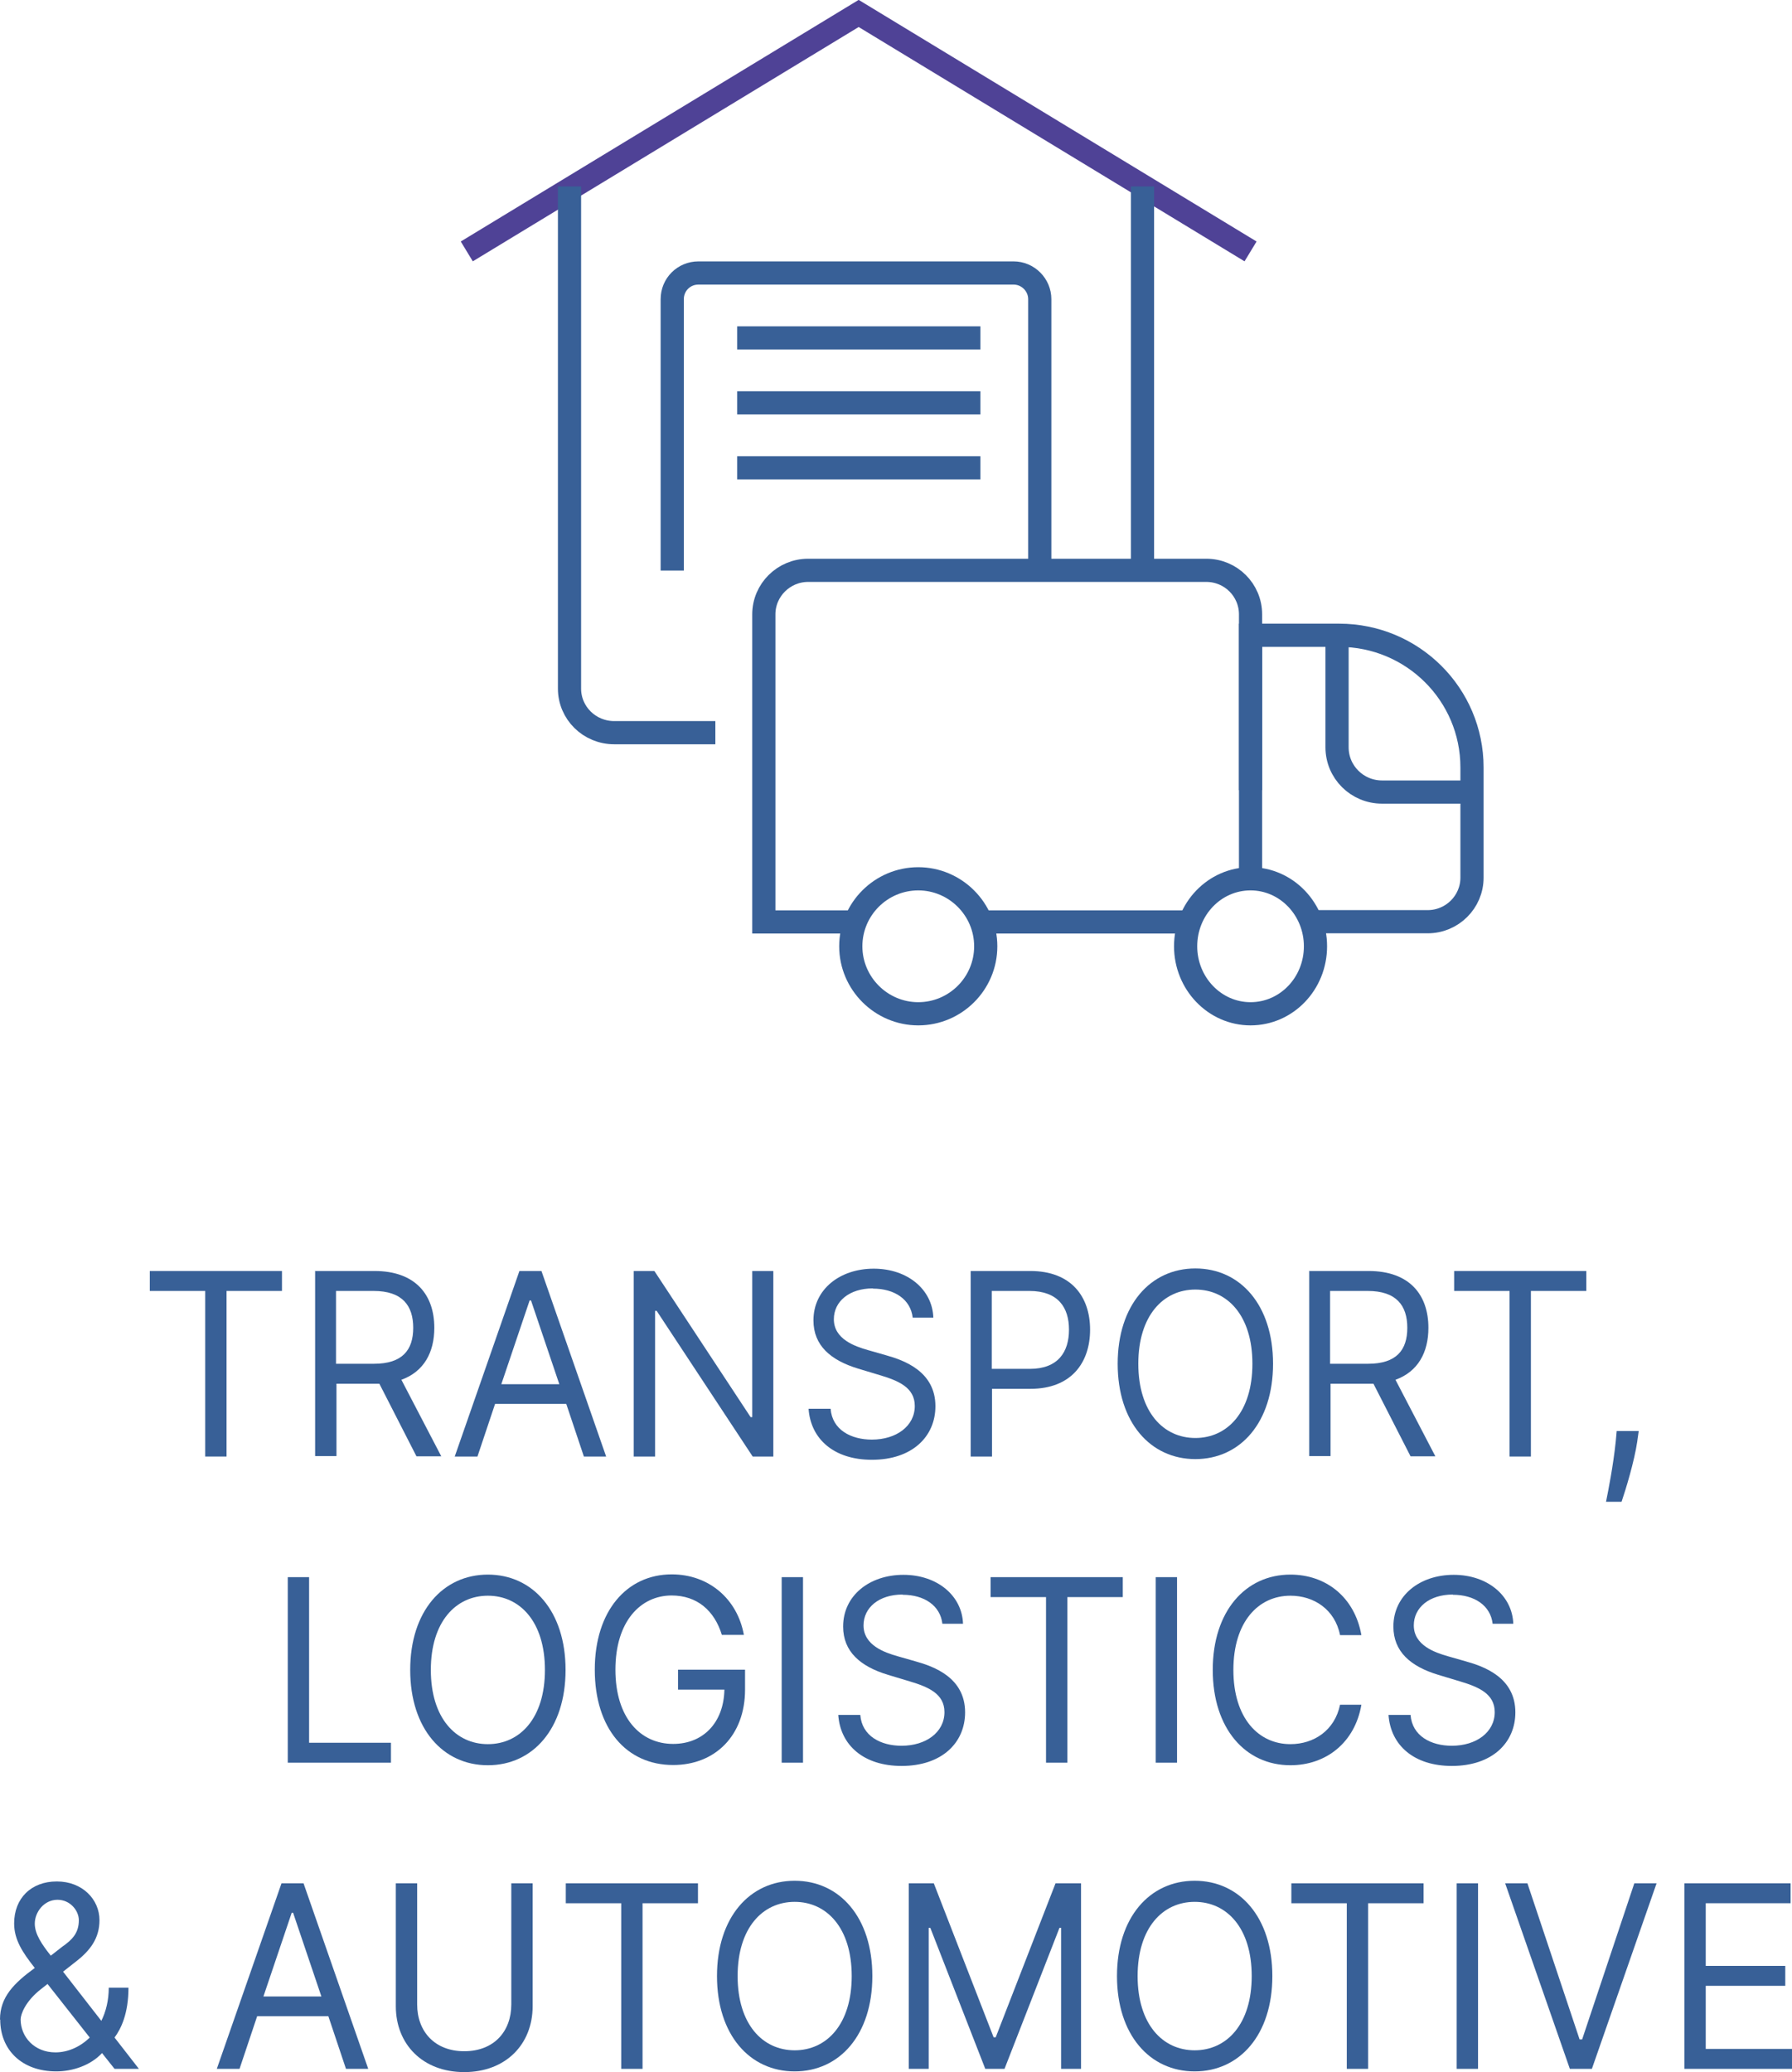 <?xml version="1.0" encoding="UTF-8"?><svg id="aw" xmlns="http://www.w3.org/2000/svg" viewBox="0 0 77.28 89.34"><defs><style>.cls-1{stroke:#386097;}.cls-1,.cls-2{fill:none;stroke-miterlimit:10;}.cls-2{stroke:#4f4296;}.cls-3{fill:#386097;stroke-width:0px;}</style></defs><path class="cls-3" d="m6.46,54.8h5.7v.86h-2.39v7.14h-.92v-7.14h-2.39v-.86Z"/><path class="cls-3" d="m13.58,54.8h2.57c1.78,0,2.58,1.04,2.58,2.45,0,1.06-.45,1.89-1.42,2.24l1.72,3.3h-1.07l-1.6-3.13c-.06,0-.13,0-.19,0h-1.66v3.12h-.92v-8Zm2.55,4c1.22,0,1.69-.59,1.69-1.55s-.47-1.59-1.71-1.59h-1.62v3.14h1.63Z"/><path class="cls-3" d="m19.61,62.8l2.79-8h.95l2.79,8h-.96l-.76-2.27h-3.07l-.76,2.27h-.96Zm4.51-3.12l-1.22-3.61h-.06l-1.22,3.61h2.49Z"/><path class="cls-3" d="m33.35,62.8h-.89l-4.14-6.28h-.07v6.28h-.92v-8h.89l4.15,6.3h.07v-6.3h.91v8Z"/><path class="cls-3" d="m37.64,55.55c-1.01,0-1.68.56-1.68,1.33,0,.86.91,1.17,1.47,1.33l.77.22c.79.22,2.14.7,2.14,2.2,0,1.3-.99,2.31-2.74,2.31-1.63,0-2.64-.89-2.73-2.2h.95c.07.91.88,1.33,1.78,1.33,1.05,0,1.85-.58,1.85-1.45,0-.8-.71-1.09-1.51-1.33l-.93-.28c-1.19-.36-1.93-1-1.93-2.08,0-1.34,1.14-2.23,2.6-2.23s2.53.9,2.57,2.11h-.89c-.09-.79-.79-1.25-1.71-1.25Z"/><path class="cls-3" d="m41.86,54.8h2.57c1.78,0,2.58,1.12,2.58,2.53s-.8,2.55-2.57,2.55h-1.66v2.92h-.92v-8Zm2.55,4.22c1.22,0,1.69-.73,1.69-1.69s-.47-1.67-1.71-1.67h-1.62v3.36h1.63Z"/><path class="cls-3" d="m51.55,62.91c-1.94,0-3.35-1.58-3.35-4.11s1.41-4.11,3.35-4.11,3.35,1.58,3.35,4.11-1.41,4.11-3.35,4.11Zm0-7.31c-1.38,0-2.46,1.12-2.46,3.2s1.08,3.2,2.46,3.2,2.46-1.12,2.46-3.2-1.08-3.2-2.46-3.2Z"/><path class="cls-3" d="m56.45,54.8h2.57c1.78,0,2.58,1.04,2.58,2.45,0,1.06-.45,1.89-1.42,2.24l1.72,3.3h-1.07l-1.6-3.13c-.06,0-.13,0-.19,0h-1.66v3.12h-.92v-8Zm2.55,4c1.22,0,1.69-.59,1.69-1.55s-.47-1.59-1.71-1.59h-1.62v3.14h1.63Z"/><path class="cls-3" d="m62.71,54.8h5.7v.86h-2.39v7.14h-.92v-7.14h-2.39v-.86Z"/><path class="cls-3" d="m70.61,62.13c-.13.89-.5,2.09-.68,2.62h-.67c.1-.5.31-1.55.42-2.61l.04-.44h.95l-.06.42Z"/><path class="cls-3" d="m12.41,68h.92v7.14h3.53v.86h-4.45v-8Z"/><path class="cls-3" d="m21.04,76.11c-1.94,0-3.35-1.58-3.35-4.11s1.41-4.11,3.35-4.11,3.35,1.58,3.35,4.11-1.41,4.11-3.35,4.11Zm0-7.31c-1.38,0-2.46,1.12-2.46,3.2s1.08,3.2,2.46,3.2,2.46-1.12,2.46-3.2-1.08-3.2-2.46-3.2Z"/><path class="cls-3" d="m28.97,68.79c-1.35,0-2.43,1.12-2.43,3.2s1.08,3.2,2.49,3.2c1.29,0,2.18-.91,2.21-2.34h-2v-.86h2.89v.86c0,1.98-1.29,3.25-3.1,3.25-2.02,0-3.38-1.58-3.38-4.11s1.38-4.11,3.32-4.11c1.6,0,2.83,1.06,3.11,2.61h-.95c-.32-1.05-1.07-1.7-2.17-1.7Z"/><path class="cls-3" d="m34.63,76h-.92v-8h.92v8Z"/><path class="cls-3" d="m38.92,68.75c-1.01,0-1.68.56-1.68,1.33,0,.86.91,1.17,1.47,1.33l.77.22c.79.22,2.14.7,2.14,2.2,0,1.3-.99,2.31-2.74,2.31-1.63,0-2.64-.89-2.73-2.2h.95c.07.91.88,1.33,1.78,1.33,1.05,0,1.85-.58,1.85-1.45,0-.8-.71-1.09-1.51-1.33l-.93-.28c-1.19-.36-1.93-1-1.93-2.08,0-1.34,1.14-2.23,2.6-2.23s2.53.9,2.57,2.11h-.89c-.09-.79-.79-1.25-1.71-1.25Z"/><path class="cls-3" d="m42.72,68h5.7v.86h-2.39v7.14h-.92v-7.14h-2.39v-.86Z"/><path class="cls-3" d="m50.76,76h-.92v-8h.92v8Z"/><path class="cls-3" d="m57.79,70.5c-.22-1.11-1.13-1.7-2.14-1.7-1.38,0-2.46,1.12-2.46,3.2s1.08,3.2,2.46,3.2c1.01,0,1.91-.59,2.14-1.7h.92c-.28,1.64-1.53,2.61-3.06,2.61-1.94,0-3.35-1.58-3.35-4.11s1.41-4.11,3.35-4.11c1.53,0,2.77.97,3.06,2.61h-.92Z"/><path class="cls-3" d="m62.65,68.75c-1.01,0-1.68.56-1.68,1.33,0,.86.91,1.17,1.47,1.33l.77.22c.79.22,2.14.7,2.14,2.2,0,1.3-.99,2.31-2.74,2.31-1.63,0-2.64-.89-2.73-2.2h.95c.07.91.88,1.33,1.78,1.33,1.05,0,1.85-.58,1.85-1.45,0-.8-.71-1.09-1.51-1.33l-.93-.28c-1.19-.36-1.93-1-1.93-2.08,0-1.34,1.14-2.23,2.6-2.23s2.53.9,2.57,2.11h-.89c-.09-.79-.79-1.25-1.71-1.25Z"/><path class="cls-3" d="m0,87.07c0-.97.61-1.57,1.5-2.22-.52-.66-.89-1.21-.89-1.92,0-1.08.73-1.81,1.84-1.81s1.84.78,1.84,1.67c0,.77-.39,1.3-1.01,1.78l-.56.44,1.65,2.12c.2-.4.32-.89.32-1.43h.85c0,1.12-.32,1.77-.6,2.15l1.05,1.35h-1.05l-.54-.68c-.49.53-1.27.79-1.97.79-1.5,0-2.42-.94-2.42-2.23Zm2.05-1.53l-.28.22c-.68.53-.88,1.09-.88,1.31,0,.75.59,1.42,1.5,1.42.53,0,1.06-.23,1.48-.64l-1.82-2.31Zm.64-1.61c.43-.3.71-.59.71-1.14,0-.41-.37-.88-.92-.88-.58,0-.98.53-.98,1.03,0,.45.31.9.69,1.38l.5-.39Z"/><path class="cls-3" d="m9.35,89.2l2.79-8h.95l2.79,8h-.96l-.76-2.27h-3.07l-.76,2.27h-.96Zm4.51-3.12l-1.22-3.61h-.06l-1.22,3.61h2.49Z"/><path class="cls-3" d="m22.97,81.2v5.3c0,1.64-1.16,2.84-2.95,2.84s-2.95-1.2-2.95-2.84v-5.3h.92v5.22c0,1.17.76,2.02,2.03,2.02s2.03-.84,2.03-2.02v-5.22h.92Z"/><path class="cls-3" d="m24.4,81.2h5.7v.86h-2.39v7.14h-.92v-7.14h-2.39v-.86Z"/><path class="cls-3" d="m34.27,89.31c-1.94,0-3.35-1.58-3.35-4.11s1.41-4.11,3.35-4.11,3.35,1.58,3.35,4.11-1.41,4.11-3.35,4.11Zm0-7.31c-1.38,0-2.46,1.12-2.46,3.2s1.08,3.2,2.46,3.2,2.46-1.12,2.46-3.2-1.08-3.2-2.46-3.2Z"/><path class="cls-3" d="m40.27,81.2l2.58,6.64h.09l2.58-6.64h1.1v8h-.86v-6.08h-.07l-2.37,6.08h-.83l-2.37-6.08h-.07v6.08h-.86v-8h1.1Z"/><path class="cls-3" d="m51.52,89.31c-1.94,0-3.35-1.58-3.35-4.11s1.41-4.11,3.35-4.11,3.35,1.58,3.35,4.11-1.41,4.11-3.35,4.11Zm0-7.31c-1.38,0-2.46,1.12-2.46,3.2s1.08,3.2,2.46,3.2,2.46-1.12,2.46-3.2-1.08-3.2-2.46-3.2Z"/><path class="cls-3" d="m55.69,81.2h5.7v.86h-2.39v7.14h-.92v-7.14h-2.39v-.86Z"/><path class="cls-3" d="m63.74,89.2h-.92v-8h.92v8Z"/><path class="cls-3" d="m68.14,87.93h.09l2.25-6.73h.96l-2.79,8h-.95l-2.79-8h.96l2.25,6.73Z"/><path class="cls-3" d="m72.64,81.2h4.58v.86h-3.66v2.7h3.43v.86h-3.43v2.72h3.72v.86h-4.64v-8Z"/><path class="cls-1" d="m53.93,34.07v-7.58c0-1.05-.85-1.9-1.91-1.9h-17.17c-1.05,0-1.91.85-1.91,1.9v13.26s3.81,0,3.81,0"/><path class="cls-1" d="m53.93,37.84v-10.45h3.82c3.17,0,5.73,2.55,5.73,5.7v4.75c0,1.05-.86,1.9-1.91,1.9h-4.78"/><path class="cls-1" d="m63.49,34.15h-3.89c-1.07,0-1.94-.86-1.94-1.93v-4.83"/><path class="cls-1" d="m56.73,40.8c0,1.61-1.25,2.91-2.8,2.91-1.55,0-2.8-1.31-2.8-2.91,0-1.61,1.25-2.91,2.8-2.91,1.55,0,2.8,1.31,2.8,2.91Z"/><path class="cls-1" d="m42.51,40.8c0,1.61-1.31,2.91-2.91,2.91s-2.91-1.31-2.91-2.91c0-1.61,1.31-2.91,2.91-2.91s2.91,1.31,2.91,2.91Z"/><path class="cls-1" d="m51.13,39.75h-8.62"/><path class="cls-1" d="m44.84,24.28v-11.38c0-.62-.51-1.13-1.13-1.13h-13.59c-.63,0-1.13.5-1.13,1.13v11.7"/><path class="cls-2" d="m20.13,10.84L37.03.58l16.9,10.26"/><path class="cls-1" d="m49.27,24.36V8.04"/><path class="cls-1" d="m30.85,31.59h-4.36c-1.07,0-1.93-.85-1.93-1.9V8.04"/><path class="cls-1" d="m42.28,14.57h-10.49"/><path class="cls-1" d="m42.28,17.37h-10.49"/><path class="cls-1" d="m42.28,20.17h-10.49"/></svg>